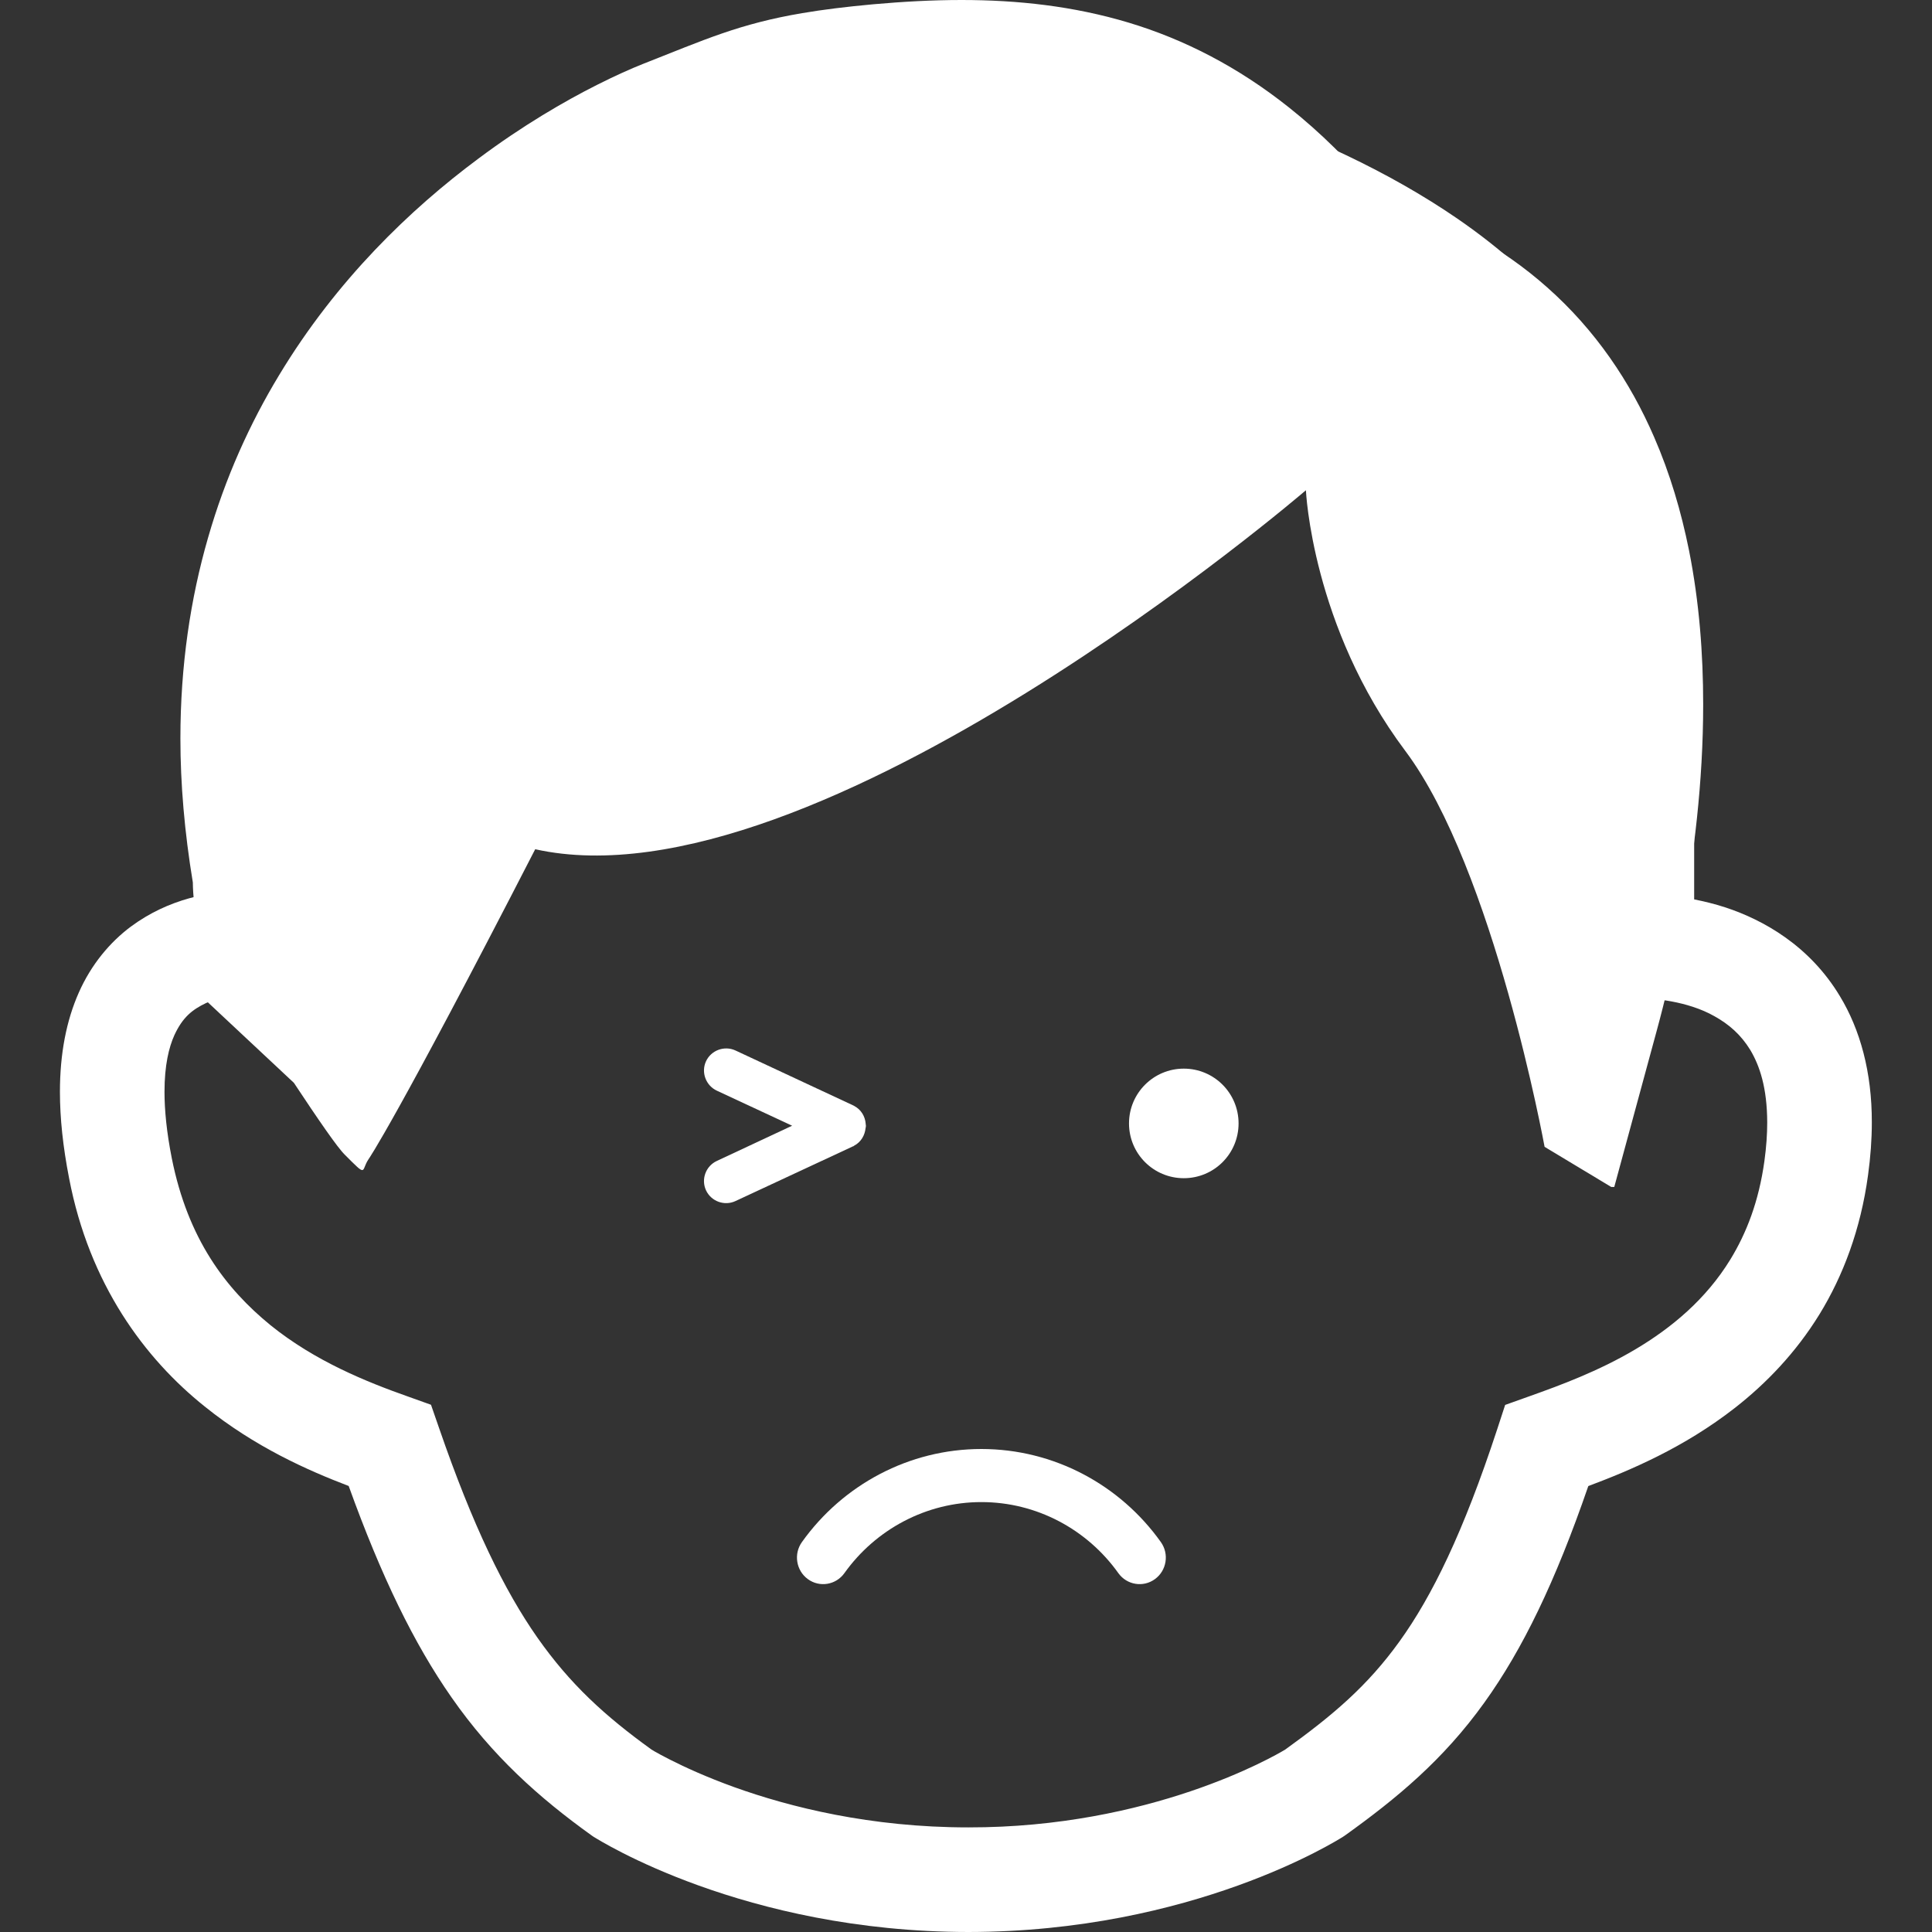 <svg width="48" height="48" viewBox="0 0 48 48" fill="none" xmlns="http://www.w3.org/2000/svg">
<rect x="0" y="0" width="48" height="48" fill="#333333" stroke="none"/>
<g clip-path="url(#clip0_11_3057)">
<path d="M45.712 24.75C44.958 23.495 43.809 22.855 42.872 22.546C42.592 22.455 42.335 22.394 42.091 22.345C42.091 21.25 42.091 19.554 42.091 18.001C42.085 15.65 41.569 11.627 39.008 8.05C38.299 7.068 37.333 6.207 36.21 5.433C34.525 4.276 32.478 3.319 30.359 2.635C28.238 1.953 26.051 1.544 24.058 1.543C21.402 1.548 18.392 2.266 15.671 3.407C12.956 4.564 10.531 6.1 9.107 8.05C6.546 11.627 6.03 15.65 6.024 18.001C6.024 19.451 6.024 21.027 6.024 22.122C5.227 22.153 4.204 22.317 3.251 23.021C2.732 23.408 2.266 23.963 1.958 24.66C1.649 25.357 1.489 26.178 1.489 27.126C1.489 27.775 1.563 28.486 1.717 29.274C2.22 31.902 3.592 33.75 5.086 34.944C6.333 35.949 7.638 36.528 8.663 36.919C9.475 39.171 10.285 40.836 11.22 42.174C12.232 43.626 13.391 44.663 14.696 45.599L14.727 45.621L14.755 45.639C14.881 45.714 18.474 47.995 24.058 48C29.641 47.995 33.234 45.714 33.359 45.639L33.391 45.618L33.419 45.599C34.695 44.684 35.856 43.727 36.88 42.298C37.828 40.979 38.642 39.299 39.461 36.921C40.488 36.536 41.834 35.971 43.112 34.972C43.879 34.371 44.614 33.612 45.204 32.654C45.792 31.696 46.227 30.544 46.41 29.203C46.474 28.74 46.505 28.303 46.505 27.888C46.508 26.637 46.214 25.578 45.712 24.75ZM43.836 28.848C43.697 29.849 43.392 30.634 42.989 31.293C42.386 32.276 41.536 32.987 40.625 33.527C39.714 34.067 38.759 34.419 37.994 34.691L37.395 34.905L37.197 35.511C36.355 38.076 35.578 39.659 34.77 40.781C33.969 41.893 33.117 42.612 31.933 43.466C31.632 43.649 28.575 45.407 24.058 45.401C21.63 45.402 19.625 44.898 18.239 44.4C17.547 44.15 17.009 43.902 16.652 43.721C16.474 43.631 16.341 43.558 16.257 43.51L16.186 43.467C15.029 42.632 14.167 41.847 13.35 40.684C12.529 39.511 11.749 37.914 10.913 35.492L10.708 34.901L10.121 34.691C9.123 34.338 7.829 33.821 6.718 32.922C5.608 32.015 4.669 30.785 4.268 28.776C4.139 28.125 4.087 27.576 4.087 27.126C4.087 26.464 4.197 26.018 4.333 25.717C4.539 25.272 4.778 25.084 5.116 24.922C5.45 24.769 5.894 24.706 6.275 24.707C6.505 24.707 6.709 24.728 6.847 24.748L6.999 24.772L7.03 24.778L8.621 25.152V23.512C8.621 23.512 8.621 20.559 8.621 18.001C8.616 16.026 9.105 12.483 11.216 9.568C11.678 8.923 12.431 8.224 13.378 7.573C14.798 6.595 16.647 5.72 18.552 5.108C20.457 4.493 22.426 4.138 24.058 4.14C26.236 4.135 29.003 4.773 31.434 5.801C32.653 6.315 33.79 6.923 34.738 7.573C35.685 8.224 36.436 8.923 36.899 9.567C39.01 12.482 39.499 16.026 39.493 18C39.493 20.559 39.493 23.512 39.493 23.512V24.884L40.862 24.81C41.026 24.806 41.914 24.858 42.599 25.25C42.951 25.446 43.251 25.703 43.487 26.089C43.718 26.478 43.904 27.024 43.906 27.888C43.906 28.174 43.885 28.492 43.836 28.848Z" fill="white"/>
<path d="M27.785 39.084C27.01 37.996 25.752 37.318 24.382 37.319C23.015 37.318 21.755 37.996 20.979 39.084C20.768 39.379 20.361 39.446 20.07 39.232C19.779 39.019 19.713 38.607 19.924 38.312C20.94 36.887 22.587 36 24.382 36C26.18 36 27.826 36.887 28.841 38.312C29.052 38.608 28.986 39.019 28.695 39.232C28.403 39.446 27.996 39.379 27.785 39.084Z" fill="white"/>
<path d="M29.411 26.55C28.659 26.55 28.05 27.159 28.05 27.911C28.05 28.664 28.659 29.272 29.411 29.272C30.164 29.272 30.772 28.664 30.772 27.911C30.772 27.159 30.164 26.55 29.411 26.55Z" fill="white"/>
<path d="M23.891 0C25.278 4.96892e-06 26.668 0.15 28.04 0.562C29.413 0.975 30.759 1.66 32.038 2.681C32.798 3.286 33.533 4.007 34.245 4.859C35.927 5.366 37.321 6.147 38.433 7.134C39.637 8.198 40.501 9.486 41.094 10.854C41.492 11.766 41.77 12.716 41.963 13.674C42.218 14.955 42.315 16.248 42.315 17.5C42.315 19.447 42.078 21.293 41.794 22.832C41.588 23.939 41.357 24.887 41.166 25.589L40.106 29.49H40.031L38.375 28.493C38.373 28.483 37.116 21.594 34.915 18.657C32.592 15.56 32.445 12.18 32.445 12.18C32.445 12.18 20.266 22.648 13.297 21.099C9.82 27.863 9.155 28.802 9.155 28.802C8.962 29.089 9.143 29.268 8.564 28.686C8.383 28.51 7.896 27.801 7.302 26.903L5.169 24.907L4.955 23.939V23.763C4.953 23.739 4.95 23.707 4.95 23.671C4.943 23.594 4.934 23.497 4.921 23.391C4.9 23.174 4.871 22.916 4.844 22.667C4.827 22.498 4.811 22.334 4.801 22.18C4.796 22.098 4.791 22.011 4.791 21.924C4.584 20.672 4.482 19.476 4.482 18.347C4.482 16.53 4.733 14.87 5.168 13.363C5.599 11.86 6.212 10.514 6.931 9.326C8.364 6.948 10.207 5.189 11.877 3.947C12.986 3.117 14.028 2.514 14.834 2.108C15.297 1.875 15.678 1.706 15.97 1.59C16.74 1.288 17.326 1.042 17.936 0.832C18.544 0.622 19.172 0.454 19.934 0.326C20.443 0.239 21.012 0.169 21.698 0.106C22.431 0.041 23.16 0 23.891 0Z" fill="white"/>
<path d="M18.273 26.099L21.2 27.465L21.223 27.476L21.226 27.479C21.398 27.571 21.491 27.739 21.507 27.91V27.924C21.509 27.933 21.513 27.95 21.513 27.968V27.974C21.513 27.992 21.509 28.009 21.507 28.018C21.507 28.022 21.505 28.025 21.505 28.027C21.488 28.201 21.395 28.372 21.223 28.463L21.217 28.466L21.2 28.481L21.197 28.478L18.273 29.84C17.999 29.968 17.67 29.849 17.541 29.574C17.414 29.299 17.534 28.972 17.808 28.844L19.68 27.968L17.811 27.098C17.537 26.971 17.413 26.642 17.541 26.366C17.67 26.091 17.999 25.972 18.273 26.099Z" fill="white"/>
</g>
<defs>
<clipPath id="clip0_11_3057">
<rect width="48" height="48" fill="white"/>
</clipPath>
</defs>
</svg>
